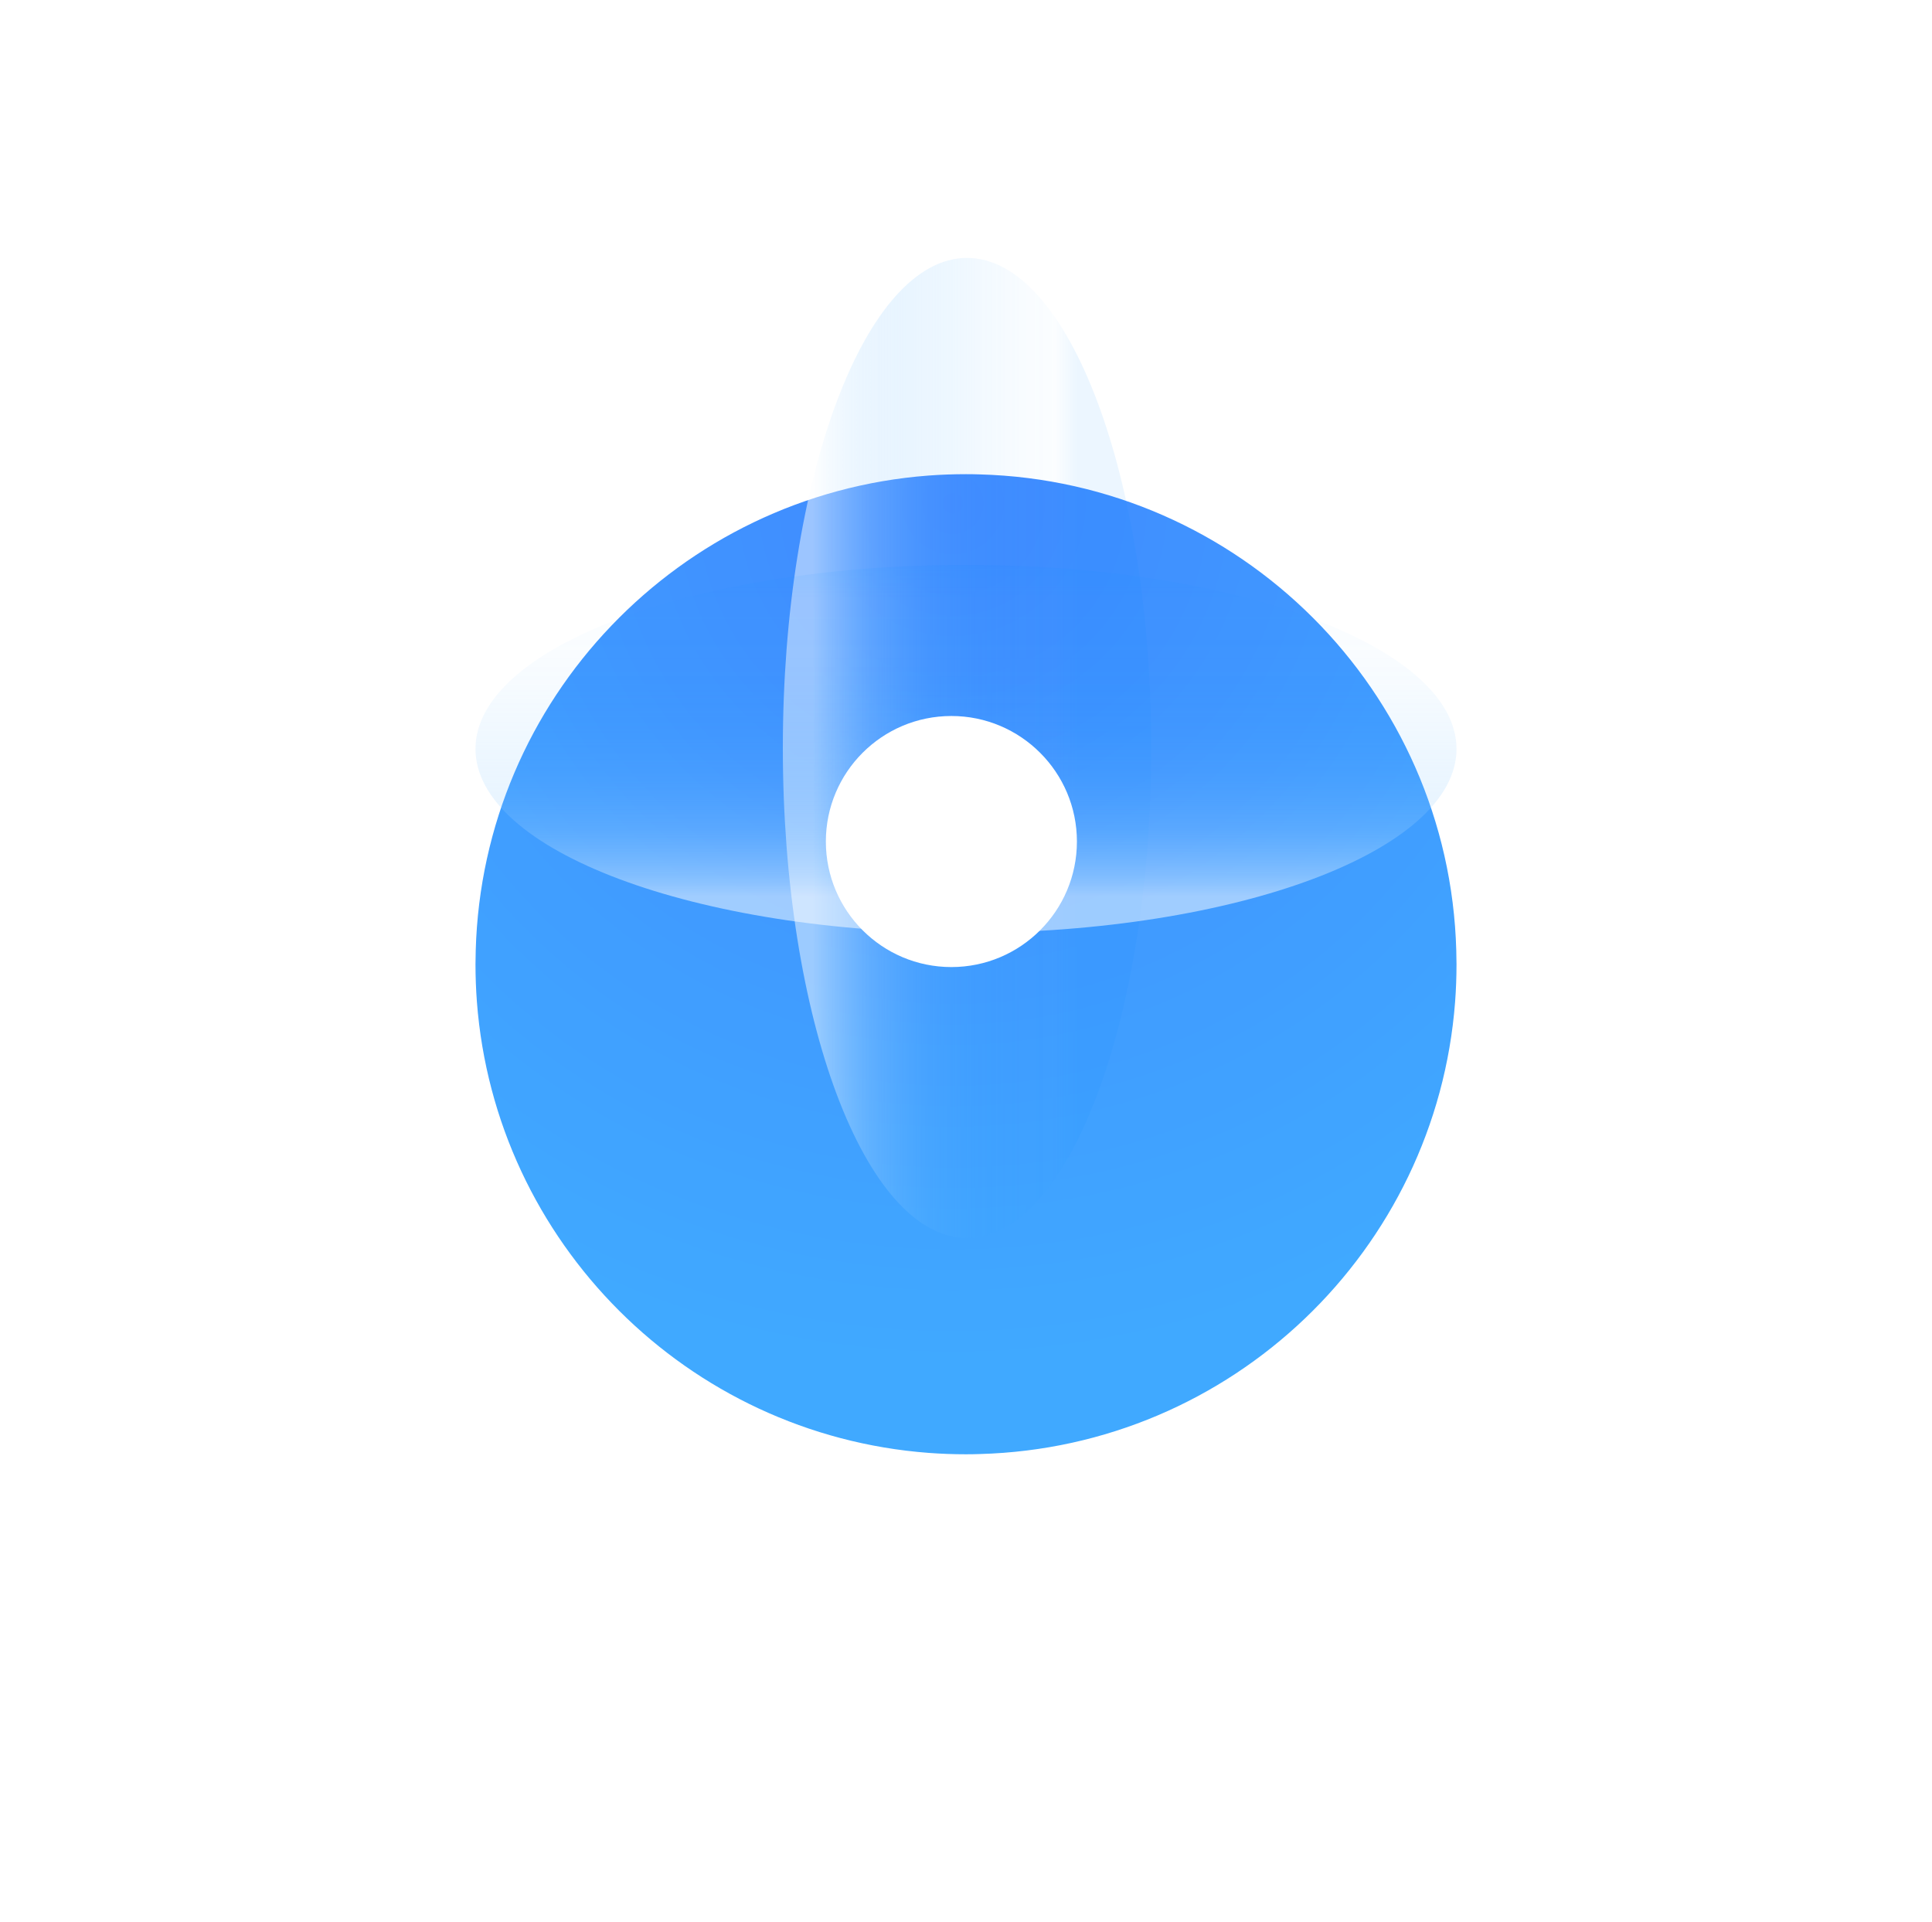 <svg width="193" height="192" viewBox="0 0 193 192" fill="none" xmlns="http://www.w3.org/2000/svg">
<g opacity="0.75" filter="url(#filter0_d_408_10307)">
<path d="M145.5 74.81C145.5 76.075 145.453 77.324 145.36 78.566C143.473 103.395 123.047 123.05 97.875 123.74C97.416 123.756 96.951 123.764 96.5 123.764C95.242 123.764 93.984 123.717 92.749 123.624C68.68 121.801 49.465 102.612 47.64 78.558C47.547 77.324 47.5 76.067 47.5 74.81C47.5 74.352 47.508 73.887 47.523 73.437C48.215 48.297 67.888 27.882 92.741 25.996C93.984 25.903 95.234 25.857 96.5 25.857C96.958 25.857 97.424 25.864 97.875 25.88C123.846 26.586 144.77 47.49 145.477 73.437C145.492 73.895 145.5 74.36 145.5 74.81Z" fill="url(#paint0_radial_408_10307)"/>
</g>
<path opacity="0.5" d="M96.602 123.671C106.764 123.671 115.002 101.753 115.002 74.717C115.002 47.681 106.764 25.764 96.602 25.764C86.441 25.764 78.203 47.681 78.203 74.717C78.203 101.753 86.441 123.671 96.602 123.671Z" fill="url(#paint1_linear_408_10307)"/>
<path opacity="0.5" d="M96.5 93.192C123.562 93.192 145.5 84.962 145.5 74.81C145.5 64.658 123.562 56.428 96.5 56.428C69.438 56.428 47.5 64.658 47.5 74.81C47.5 84.962 69.438 93.192 96.5 93.192Z" fill="url(#paint2_linear_408_10307)"/>
<g filter="url(#filter1_d_408_10307)">
<path d="M95.04 60.764C88.11 60.764 82.5 66.384 82.5 73.304C82.5 80.224 88.12 85.844 95.04 85.844C101.96 85.844 107.58 80.224 107.58 73.304C107.58 66.384 101.96 60.764 95.04 60.764Z" fill="white"/>
</g>
<defs>
<filter id="filter0_d_408_10307" x="0.9" y="0.767" width="191.2" height="191.107" filterUnits="userSpaceOnUse" color-interpolation-filters="sRGB">
<feFlood flood-opacity="0" result="BackgroundImageFix"/>
<feColorMatrix in="SourceAlpha" type="matrix" values="0 0 0 0 0 0 0 0 0 0 0 0 0 0 0 0 0 0 127 0" result="hardAlpha"/>
<feOffset dy="21.51"/>
<feGaussianBlur stdDeviation="23.3"/>
<feColorMatrix type="matrix" values="0 0 0 0 0 0 0 0 0 0.549 0 0 0 0 1 0 0 0 0.4 0"/>
<feBlend mode="normal" in2="BackgroundImageFix" result="effect1_dropShadow_408_10307"/>
<feBlend mode="normal" in="SourceGraphic" in2="effect1_dropShadow_408_10307" result="shape"/>
</filter>
<filter id="filter1_d_408_10307" x="60.98" y="50.004" width="68.118" height="68.12" filterUnits="userSpaceOnUse" color-interpolation-filters="sRGB">
<feFlood flood-opacity="0" result="BackgroundImageFix"/>
<feColorMatrix in="SourceAlpha" type="matrix" values="0 0 0 0 0 0 0 0 0 0 0 0 0 0 0 0 0 0 127 0" result="hardAlpha"/>
<feOffset dy="10.76"/>
<feGaussianBlur stdDeviation="10.76"/>
<feColorMatrix type="matrix" values="0 0 0 0 1 0 0 0 0 1 0 0 0 0 1 0 0 0 1 0"/>
<feBlend mode="normal" in2="BackgroundImageFix" result="effect1_dropShadow_408_10307"/>
<feBlend mode="normal" in="SourceGraphic" in2="effect1_dropShadow_408_10307" result="shape"/>
</filter>
<radialGradient id="paint0_radial_408_10307" cx="0" cy="0" r="1" gradientUnits="userSpaceOnUse" gradientTransform="translate(95.18 28.658) scale(86.047 85.965)">
<stop stop-color="#0062FF"/>
<stop offset="1" stop-color="#008CFF"/>
</radialGradient>
<linearGradient id="paint1_linear_408_10307" x1="78.203" y1="74.717" x2="114.994" y2="74.717" gradientUnits="userSpaceOnUse">
<stop offset="0.08" stop-color="#FCFEFF" stop-opacity="0.98"/>
<stop offset="0.24" stop-color="#B1DBFF" stop-opacity="0.548"/>
<stop offset="0.39" stop-color="#72BFFF" stop-opacity="0.281"/>
<stop offset="0.53" stop-color="#40A9FF" stop-opacity="0.137"/>
<stop offset="0.65" stop-color="#1D99FF" stop-opacity="0.062"/>
<stop offset="0.74" stop-color="#078FFF" stop-opacity="0.032"/>
<stop offset="0.8" stop-color="#008CFF" stop-opacity="0.15"/>
</linearGradient>
<linearGradient id="paint2_linear_408_10307" x1="96.5" y1="93.184" x2="96.5" y2="56.428" gradientUnits="userSpaceOnUse">
<stop offset="0.1" stop-color="white"/>
<stop offset="0.15" stop-color="#E4F3FF" stop-opacity="0.828"/>
<stop offset="0.28" stop-color="#A9D8FF" stop-opacity="0.504"/>
<stop offset="0.42" stop-color="#75C0FF" stop-opacity="0.292"/>
<stop offset="0.55" stop-color="#4BADFF" stop-opacity="0.16"/>
<stop offset="0.67" stop-color="#2A9FFF" stop-opacity="0.084"/>
<stop offset="0.79" stop-color="#1294FF" stop-opacity="0.044"/>
<stop offset="0.9" stop-color="#048EFF" stop-opacity="0.029"/>
<stop offset="1" stop-color="#008CFF" stop-opacity="0.15"/>
</linearGradient>
</defs>
</svg>

